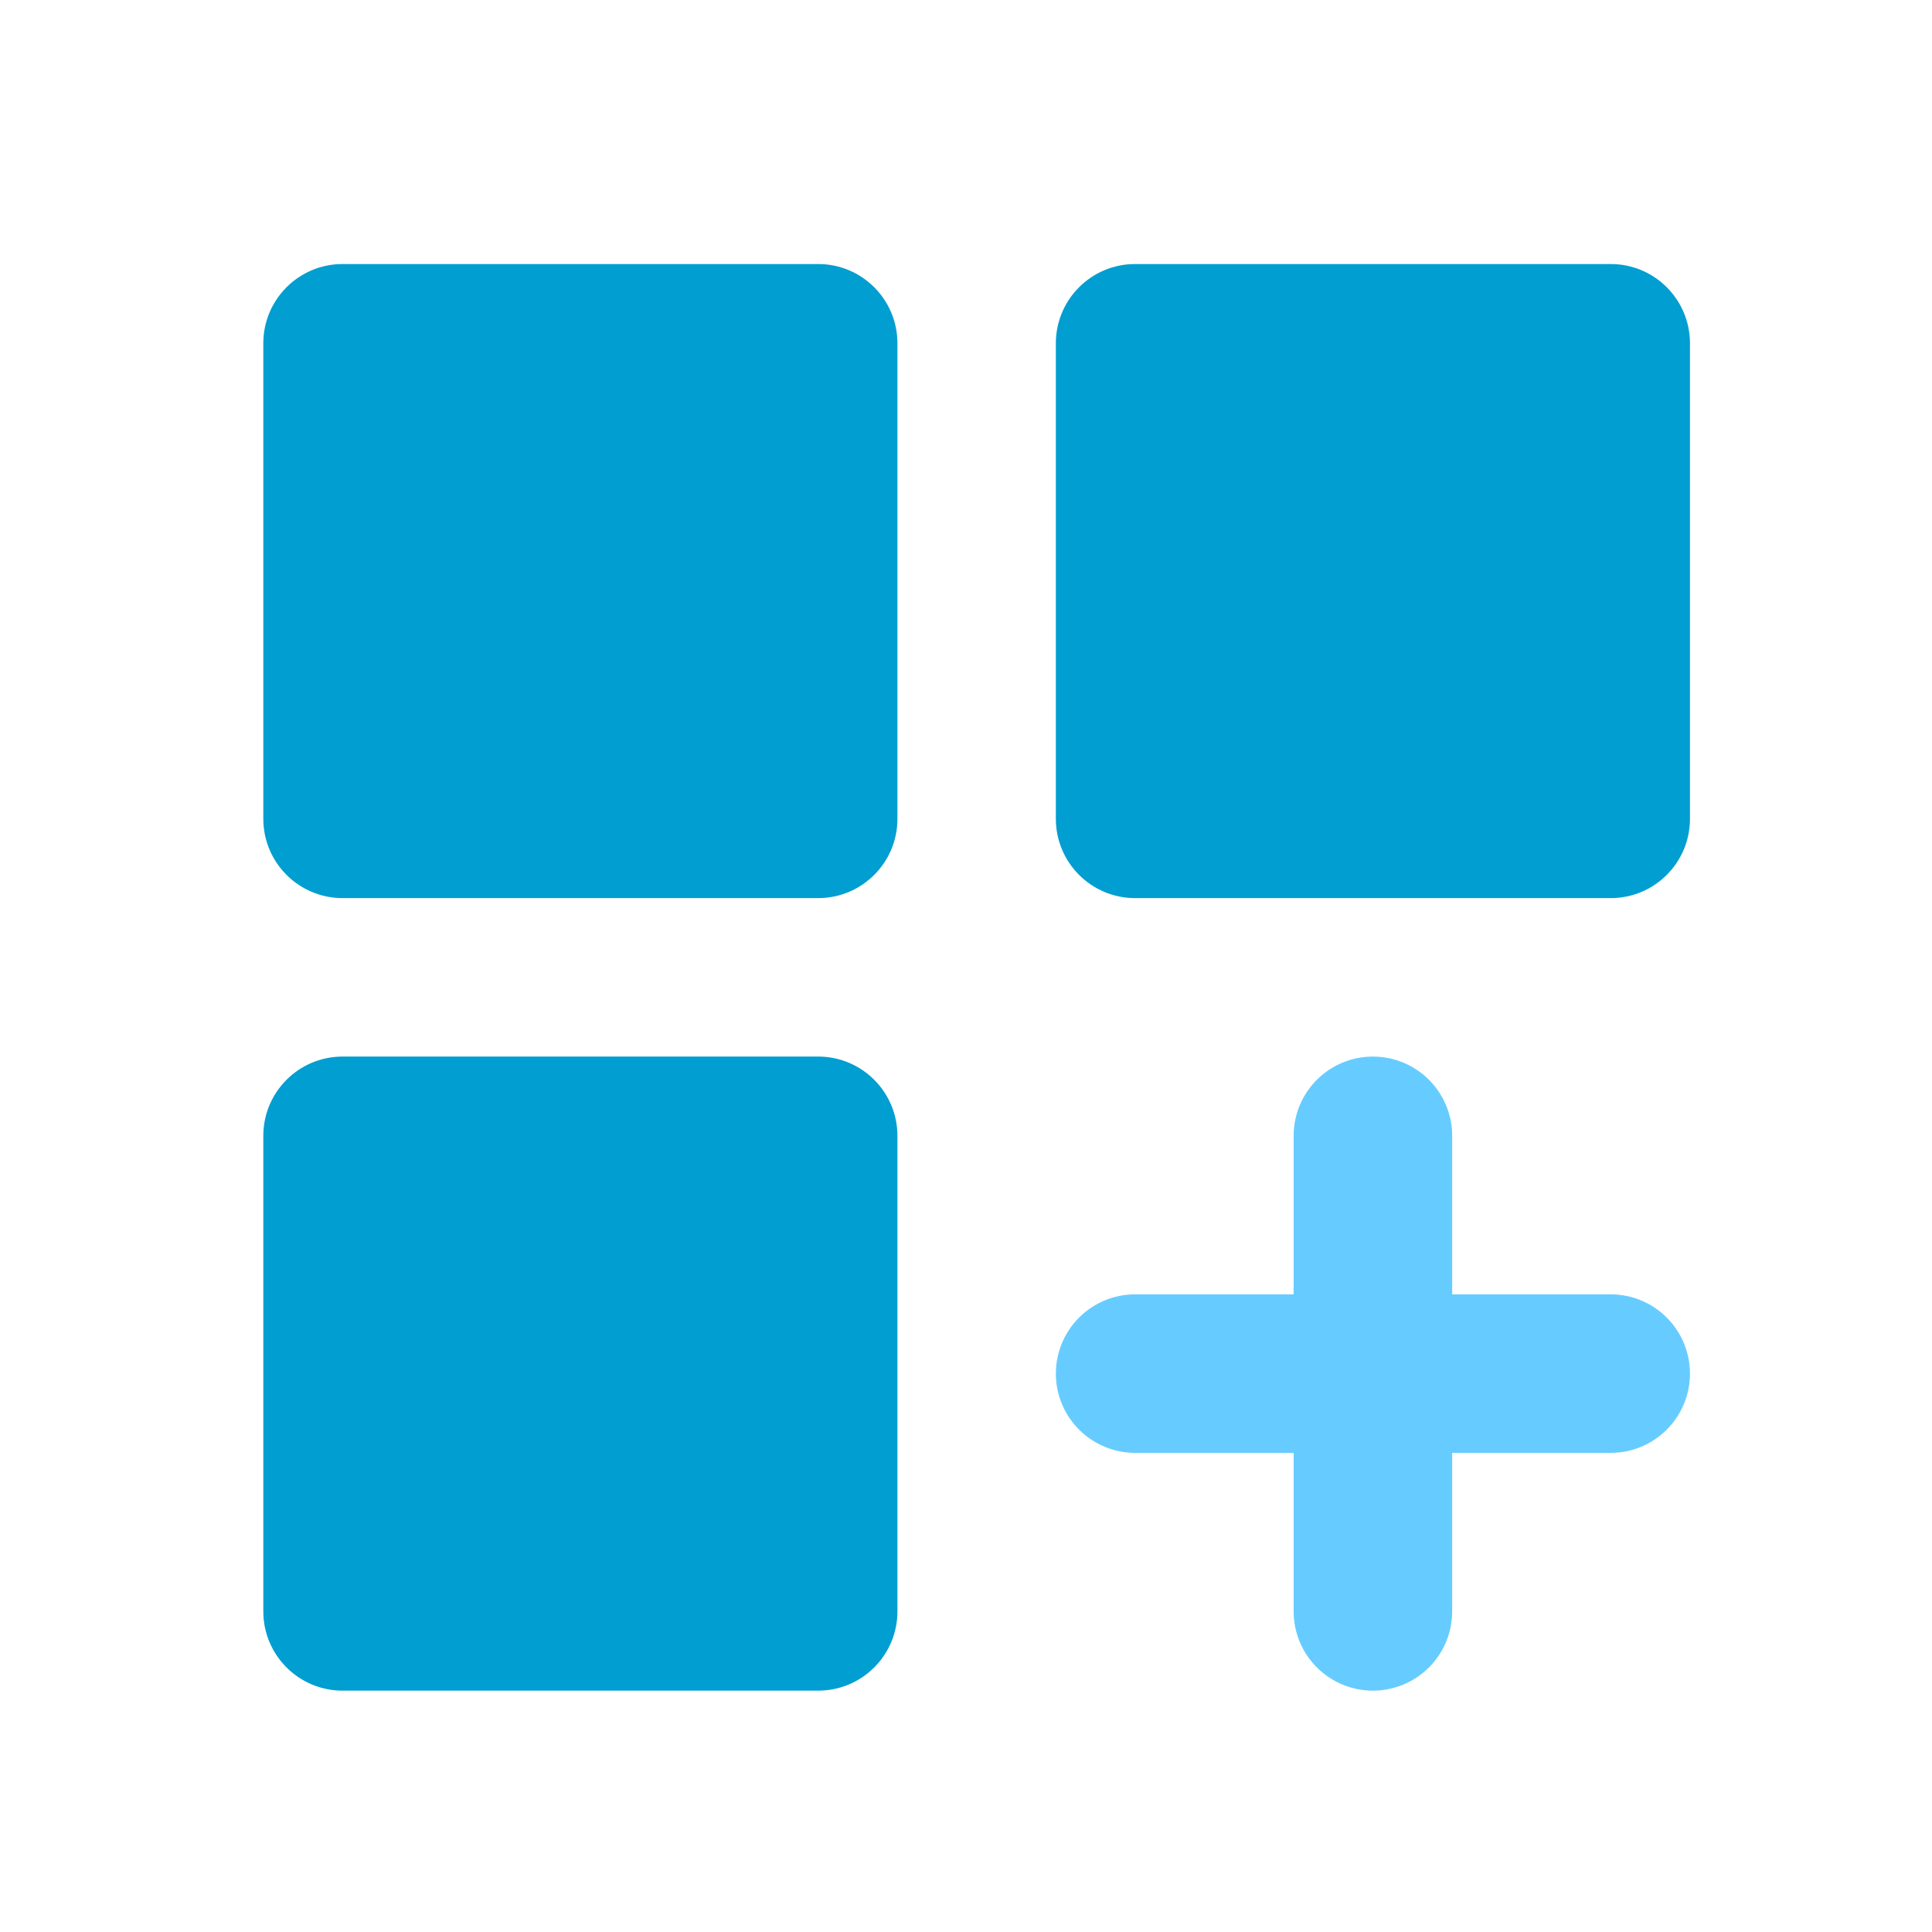 <svg width="65" height="65" viewBox="0 0 65 65" fill="none" xmlns="http://www.w3.org/2000/svg">
<g id="dashboard">
<path id="Vector" d="M27.526 35.547H11.526C10.053 35.547 8.859 36.741 8.859 38.214V54.214C8.859 55.686 10.053 56.88 11.526 56.88H27.526C28.999 56.88 30.193 55.686 30.193 54.214V38.214C30.193 36.741 28.999 35.547 27.526 35.547Z" fill="#019ED1"/>
<path id="Vector_2" d="M27.526 8.883H11.526C10.053 8.883 8.859 10.077 8.859 11.55V27.549C8.859 29.022 10.053 30.216 11.526 30.216H27.526C28.999 30.216 30.193 29.022 30.193 27.549V11.55C30.193 10.077 28.999 8.883 27.526 8.883Z" fill="#019ED1"/>
<path id="Vector_3" d="M54.19 8.883H38.19C36.717 8.883 35.523 10.077 35.523 11.55V27.549C35.523 29.022 36.717 30.216 38.19 30.216H54.19C55.663 30.216 56.857 29.022 56.857 27.549V11.55C56.857 10.077 55.663 8.883 54.19 8.883Z" fill="#019ED1"/>
<path id="Vector_4" d="M54.19 43.547H48.857V38.214C48.857 37.506 48.576 36.828 48.076 36.328C47.576 35.828 46.897 35.547 46.19 35.547C45.483 35.547 44.805 35.828 44.304 36.328C43.804 36.828 43.523 37.506 43.523 38.214V43.547H38.19C37.483 43.547 36.805 43.828 36.304 44.328C35.804 44.828 35.523 45.506 35.523 46.214C35.523 46.921 35.804 47.599 36.304 48.099C36.805 48.599 37.483 48.88 38.19 48.88H43.523V54.214C43.523 54.921 43.804 55.599 44.304 56.099C44.805 56.599 45.483 56.88 46.19 56.88C46.897 56.88 47.576 56.599 48.076 56.099C48.576 55.599 48.857 54.921 48.857 54.214V48.88H54.19C54.897 48.88 55.576 48.599 56.076 48.099C56.576 47.599 56.857 46.921 56.857 46.214C56.857 45.506 56.576 44.828 56.076 44.328C55.576 43.828 54.897 43.547 54.19 43.547Z" fill="#66CCFF"/>
</g>
</svg>
